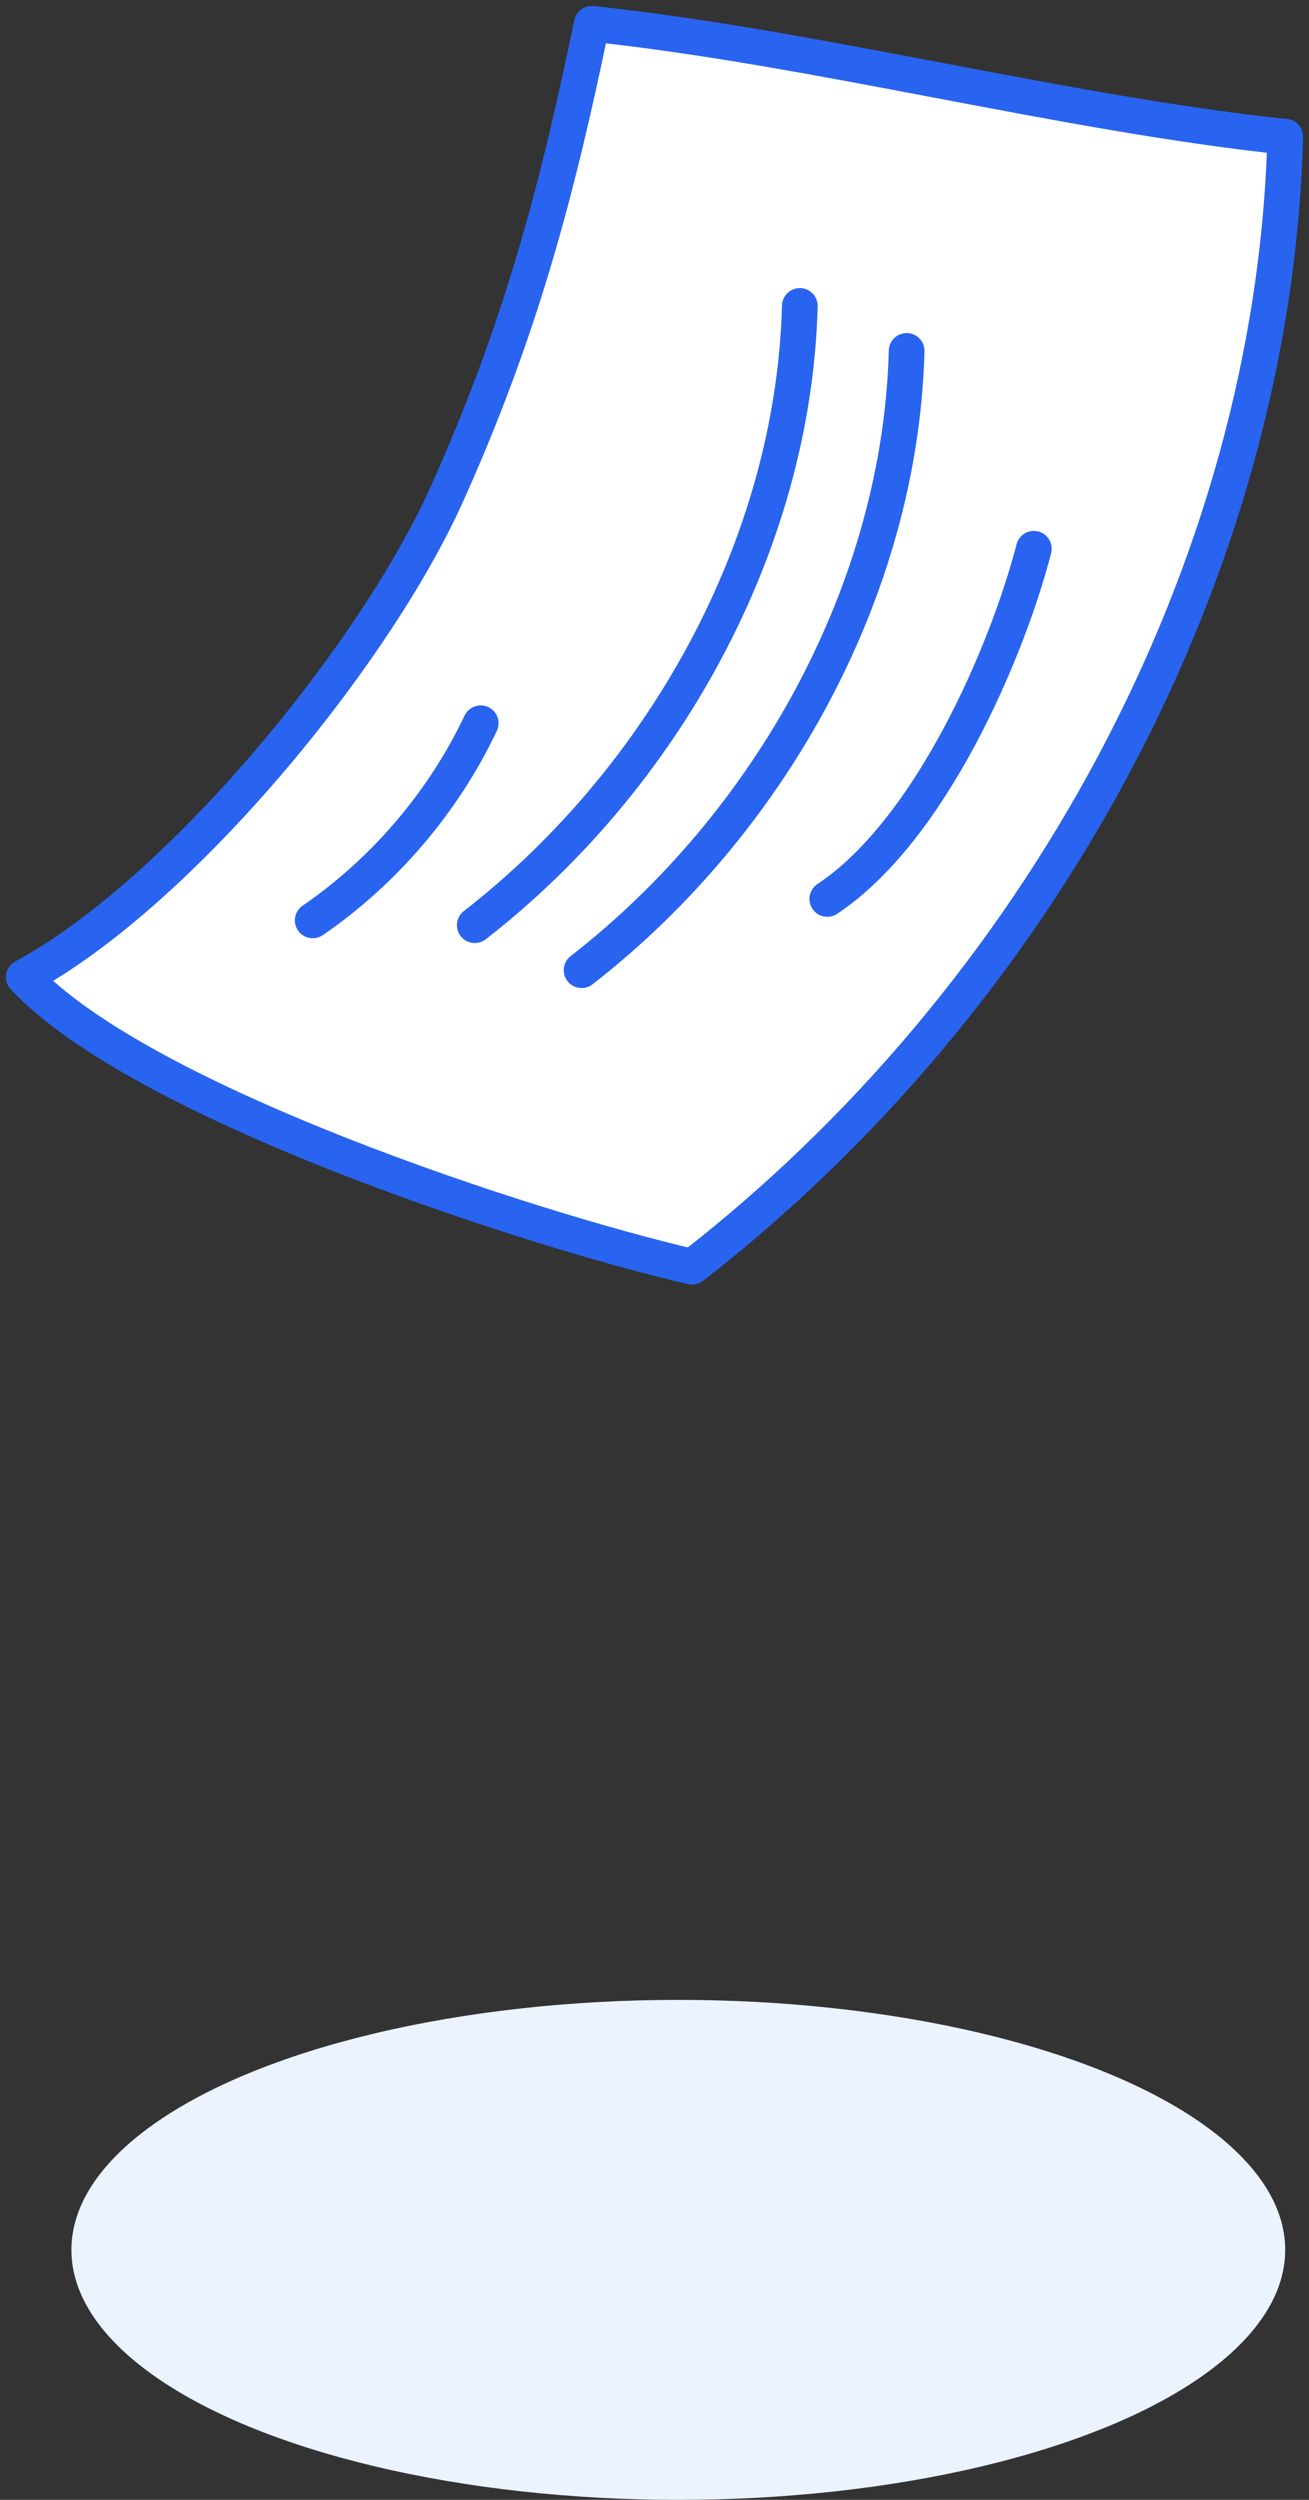 <svg width="55" height="105" viewBox="0 0 55 105" fill="none" xmlns="http://www.w3.org/2000/svg">
<rect x="0" y="0" width="55" height="105" fill="#333333" stroke="none"/>
<ellipse cx="28.5" cy="94.5" rx="25.5" ry="10.5" fill="#EBF3FF"/>
<path d="M54.002 5.74C53.523 24.055 43.555 41.965 29.08 53.208C22.075 51.58 5.905 46.292 1 41.042C7.54 37.51 15.73 27.535 18.775 20.755C21.82 13.975 23.358 8.275 24.865 1C34.21 1.99 44.657 4.758 54.002 5.747V5.74Z" fill="white"/>
<path d="M54.002 5.74C53.523 24.055 43.555 41.965 29.08 53.208C22.082 51.58 5.905 46.292 1 41.042C7.54 37.51 15.73 27.535 18.775 20.755C21.82 13.975 23.358 8.275 24.865 1C34.21 1.99 44.657 4.758 54.002 5.747V5.74Z" stroke="#2864F0" stroke-width="1.5" stroke-linecap="round" stroke-linejoin="round"/>
<path d="M43.439 23.05C42.314 27.393 39.104 34.87 34.761 37.758" stroke="#2864F0" stroke-width="1.5" stroke-linecap="round" stroke-linejoin="round"/>
<path d="M38.094 14.74C37.832 24.775 32.364 34.593 24.437 40.75" stroke="#2864F0" stroke-width="1.5" stroke-linecap="round" stroke-linejoin="round"/>
<path d="M33.606 12.85C33.344 22.885 27.876 32.703 19.949 38.86" stroke="#2864F0" stroke-width="1.5" stroke-linecap="round" stroke-linejoin="round"/>
<path d="M20.198 30.378C18.63 33.685 16.14 36.603 13.14 38.658" stroke="#2864F0" stroke-width="1.5" stroke-linecap="round" stroke-linejoin="round"/>
</svg>
